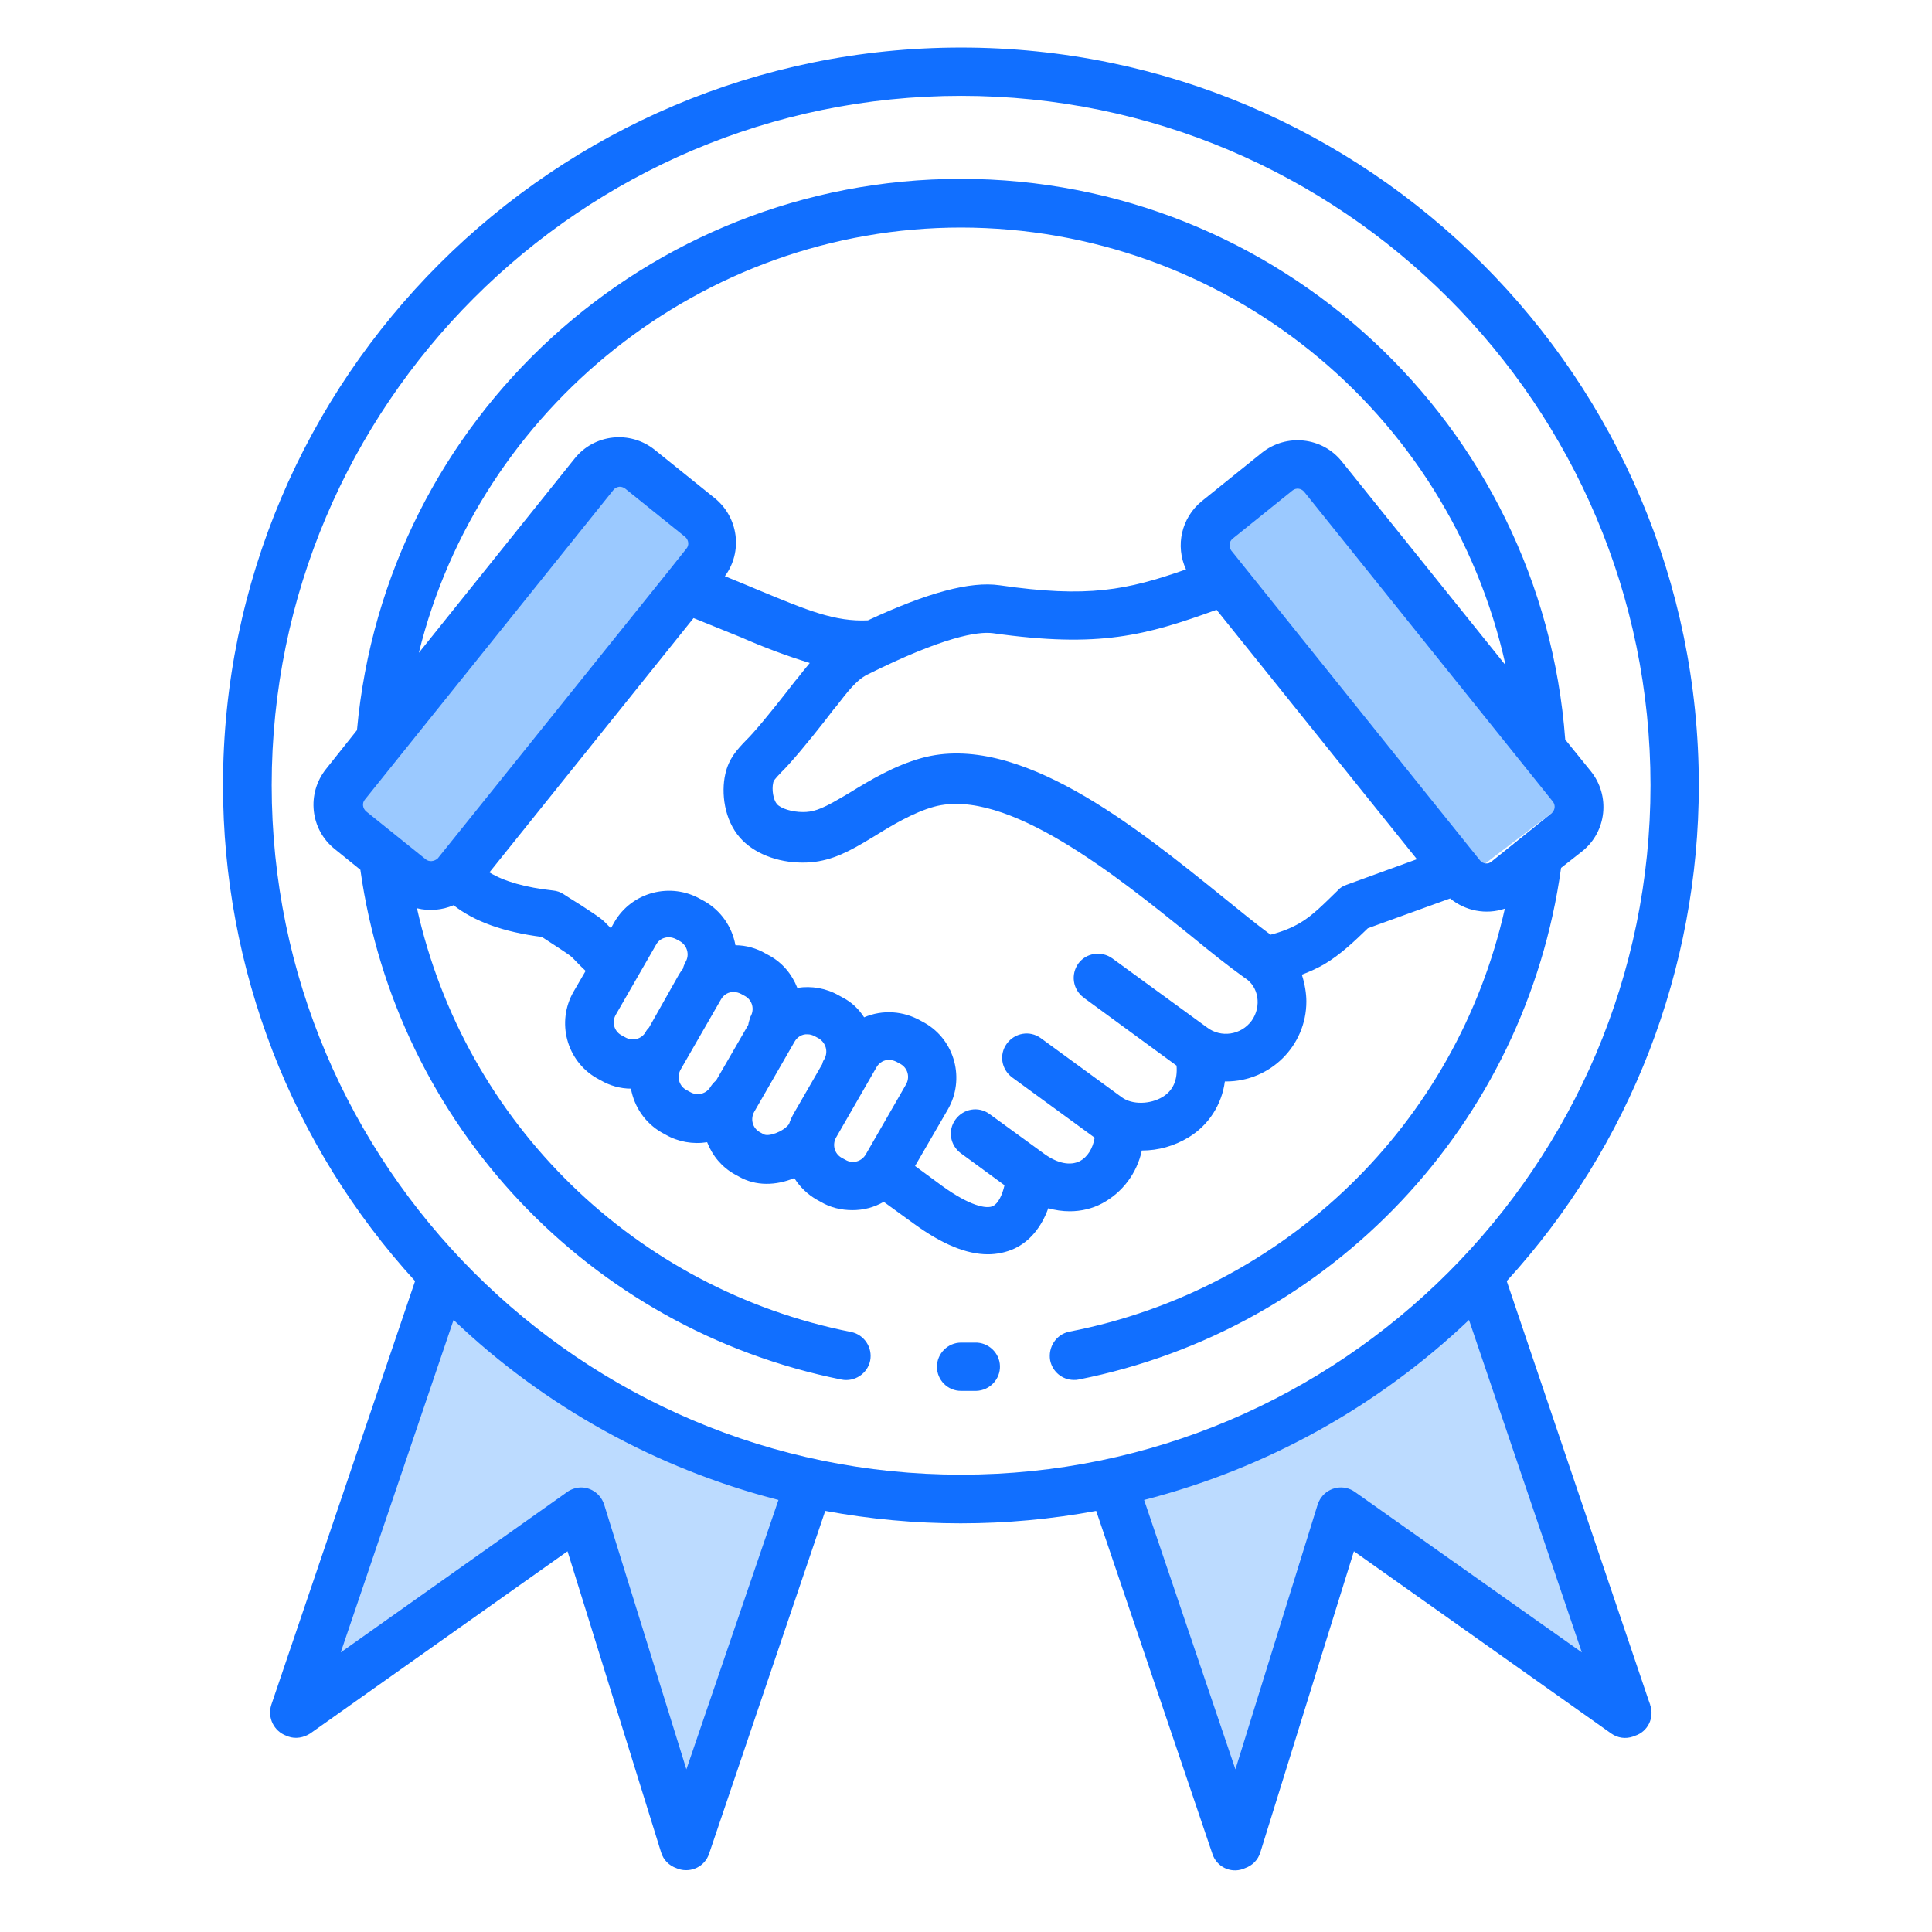 <?xml version="1.0" encoding="utf-8"?>
<!-- Generator: Adobe Illustrator 27.8.0, SVG Export Plug-In . SVG Version: 6.00 Build 0)  -->
<svg version="1.1" xmlns="http://www.w3.org/2000/svg" xmlns:xlink="http://www.w3.org/1999/xlink" x="0px" y="0px"
	 viewBox="0 0 512 512" style="enable-background:new 0 0 512 512;" xml:space="preserve">
<style type="text/css">
	.st0{display:none;}
	.st1{display:inline;}
	.st2{fill-rule:evenodd;clip-rule:evenodd;fill:#A3D4F7;}
	.st3{fill-rule:evenodd;clip-rule:evenodd;fill:#116FFF;}
	.st4{fill:#116FFF;}
	.st5{fill:#A3D4F7;}
	.st6{fill-rule:evenodd;clip-rule:evenodd;fill:#9BC9FF;}
	.st7{fill:#9BC9FF;}
	.st8{opacity:0.67;fill:#9BC9FF;}
</style>
<g id="Layer_1" class="st0">
	<g class="st1">
		<path class="st2" d="M315,397.8c0,29.8,24.2,54,54,54s54-24.2,54-54c0-29.8-24.2-54-54-54S315,368,315,397.8L315,397.8z
			 M66.6,99.4c-1.4,0-2.5,1.1-2.5,2.5v332.5c0,1.4,1.1,2.5,2.5,2.5h233.3L284.7,452c-1.1,1.1-1.9,2.5-2.3,4l-1,3.7H56.3
			c-8.3,0-15.1-6.8-15.1-15.1V91.6c0-8.3,6.8-15.1,15.1-15.1h92.3v22.9L66.6,99.4z M287,76.5v22.9h82c1.4,0,2.5,1.1,2.5,2.5v31.4
			l22.9-39.7v-2.1c0-8.3-6.8-15.1-15.1-15.1L287,76.5L287,76.5z M371.5,238.1l22.9-39.7v100l-7.9-5.8c-1.5-1.1-3.3-1.7-5.1-1.7h-9.8
			V238.1z M331.5,254.9l-1.9-35l33.1,19.1L331.5,254.9z M414.5,68.8l4.8-8.4c2.8-4.9,7.4-8.4,12.9-9.9c5.4-1.5,11.2-0.7,16.1,2.1
			c10.1,5.8,13.6,18.8,7.8,29l-4.9,8.4L414.5,68.8z M385.2,296v15.5c0,8.1,4.6,14.9,12.1,18c7.4,3.1,15.6,1.5,21.3-4.2l10.9-11
			l22.9,22.9l-10.9,11c-5.7,5.7-7.3,13.8-4.3,21.3c3.1,7.5,10,12.1,18.1,12.1h15.5V414h-15.5c-8.1,0-15,4.6-18.1,12.1
			c-3.1,7.5-1.4,15.6,4.3,21.3l10.9,11l-22.9,22.9l-10.9-11c-5.7-5.7-13.8-7.3-21.3-4.2c-7.5,3.1-12.1,10-12.1,18v15.5h-32.5v-15.5
			c0-8.1-4.6-14.9-12.1-18c-7.4-3.1-15.6-1.5-21.3,4.2l-10.9,11l-22.9-22.9l10.9-11c5.7-5.7,7.3-13.8,4.3-21.3
			c-3.1-7.5-10-12.1-18.1-12.1h-15.5v-32.4h15.5c8.1,0,15-4.6,18.1-12.1c3.1-7.5,1.4-15.6-4.3-21.3l-10.9-11l22.9-22.9l10.9,11
			c5.7,5.7,13.8,7.3,21.3,4.2c7.5-3.1,12.1-10,12.1-18V296L385.2,296L385.2,296z"/>
		<path class="st3" d="M413,397.8c0-24.3-19.8-44-44-44c-24.3,0-44,19.7-44,44c0,24.3,19.7,44,44,44C393.2,441.8,413,422,413,397.8z
			 M428,397.8c0,32.5-26.5,59-59,59s-59-26.5-59-59c0-32.5,26.5-59,59-59S428,365.2,428,397.8z M465.8,386.6V409h-10.5
			c-10.1,0-18.8,5.8-22.7,15.1c-3.9,9.3-1.8,19.6,5.3,26.7l7.4,7.4l-15.8,15.9l-7.4-7.4c-7.2-7.1-17.4-9.2-26.7-5.3
			c-9.3,3.9-15.1,12.5-15.1,22.7v10.5h-22.5v-10.5c0-10.1-5.8-18.8-15.1-22.7c-9.3-3.9-19.6-1.8-26.7,5.3l-7.4,7.4l-15.8-15.9
			l7.4-7.4c7.2-7.1,9.2-17.4,5.3-26.7c-3.9-9.4-12.5-15.1-22.7-15.1h-10.5v-22.4h10.5c10.1,0,18.8-5.8,22.7-15.1
			c3.9-9.3,1.8-19.6-5.3-26.7l-7.4-7.4l15.8-15.9l7.4,7.4c7.2,7.1,17.4,9.2,26.7,5.3c9.3-3.9,15.1-12.6,15.1-22.7V301h22.5v10.5
			c0,10.1,5.8,18.8,15.1,22.7c9.3,3.9,19.6,1.8,26.7-5.3l7.4-7.4l15.8,15.9l-7.4,7.4c-7.2,7.1-9.2,17.4-5.3,26.7
			c3.9,9.3,12.5,15.1,22.7,15.1H465.8z M56.3,454.7h221.3c0.6-2.3,1.8-4.5,3.6-6.2l6.6-6.6H66.6c-4.2,0-7.5-3.4-7.5-7.5V101.9
			c0-4.1,3.3-7.5,7.5-7.5h76.9V81.5H56.3c-5.6,0-10.1,4.5-10.1,10.1v353.1C46.2,450.2,50.7,454.7,56.3,454.7L56.3,454.7z
			 M158.6,81.5h24.5c7.5,0,14.3-4.1,17.9-10.6c3.5-6.6,3.2-14.5-0.9-20.8c-2.2-3.4-3.4-7.4-3.4-11.5c0-11.6,9.4-21.1,21.1-21.1
			c11.6,0,21.1,9.5,21.1,21.1c0,4.1-1.2,8.1-3.4,11.5c-4.1,6.3-4.4,14.2-0.9,20.8c3.6,6.6,10.4,10.6,17.9,10.6H277v25.4H158.6
			L158.6,81.5L158.6,81.5z M379.2,81.5H292v12.9h77c4.2,0,7.5,3.3,7.5,7.5v12.8l12.9-22.3v-0.7C389.3,86,384.8,81.5,379.2,81.5
			L379.2,81.5z M423.7,62.9l-2.4,4.1l28.1,16.2l2.4-4.1c4.5-7.7,1.8-17.7-5.9-22.1c-3.7-2.2-8.1-2.7-12.3-1.6
			C429.3,56.5,425.8,59.1,423.7,62.9z M441.9,96.2l-76.7,132.8l-7.5-4.4l76.7-132.8L441.9,96.2z M336.1,247l16.1-8.2l-17.1-9.9
			L336.1,247z M337.1,212.7L413.8,80l7.5,4.3l-76.7,132.8L337.1,212.7z M298.6,310l-10.8,10.8H172.7c-4.1,0-7.5,3.4-7.5,7.5
			c0,4.1,3.3,7.5,7.5,7.5h104.5c-0.1,0.5-0.1,0.9-0.1,1.4c0,3.7,1.4,7.2,4.1,9.8l8.2,8.2c0.1,0.1,0.1,0.2,0.2,0.3h-74.2
			c-4.1,0-7.5,3.4-7.5,7.5c0,4.1,3.3,7.5,7.5,7.5H287c-1.3,0.7-2.7,1-4.3,1H271c-7.7,0-13.9,6.2-13.9,13.9v4.8h-84.4
			c-4.1,0-7.5,3.4-7.5,7.5c0,4.1,3.3,7.5,7.5,7.5h84.4v4.8c0,7.6,6.2,13.9,13.9,13.9h11.6c2.7,0,5.1,1,6.8,2.9H74.1V109.4h69.4v5.1
			c0,4.1,3.4,7.5,7.5,7.5h133.4c4.1,0,7.5-3.4,7.5-7.5v-5.1h69.5v31.2l-25.9,44.9c-1.3-2.1-3.7-3.5-6.4-3.5H172.7
			c-4.1,0-7.5,3.4-7.5,7.5c0,4.1,3.3,7.5,7.5,7.5h156.2l-8.5,14.8c-0.7,1.3-1,2.7-1,4.1l0,0.8h-104c-4.1,0-7.5,3.3-7.5,7.5
			c0,4.1,3.3,7.5,7.5,7.5h104.8l1,19.7H172.7c-4.1,0-7.5,3.4-7.5,7.5c0,4.1,3.3,7.5,7.5,7.5h156.5c1.2,0,2.3-0.3,3.4-0.8l28.9-14.7
			V286h-4.8c-7.7,0-13.9,6.2-13.9,13.9v11.6c0,4-2.2,7.3-5.9,8.8c-3.7,1.5-7.5,0.8-10.4-2.1l-8.2-8.2c-2.6-2.6-6.1-4.1-9.8-4.1
			C304.7,305.9,301.2,307.4,298.6,310L298.6,310z M389.3,217.1l-12.9,22.3V286h4.8c3,0,5.8,1,8.1,2.6V217.1z M480.8,385.4v24.7
			c0,7.6-6.2,13.9-13.9,13.9h-11.6c-4,0-7.3,2.2-8.8,5.9c-1.5,3.7-0.8,7.6,2.1,10.4l8.2,8.2c2.6,2.6,4.1,6.1,4.1,9.8
			c0,3.7-1.4,7.2-4.1,9.8l-17.5,17.4c-2.6,2.6-6.1,4.1-9.8,4.1c-3.7,0-7.2-1.4-9.8-4.1l-8.2-8.2c-2.8-2.8-6.7-3.6-10.4-2.1
			c-3.7,1.5-5.8,4.8-5.8,8.8v11.6c0,7.7-6.2,13.9-13.9,13.9h-24.6c-7.7,0-13.9-6.2-13.9-13.9v-11.6c0-4-2.2-7.3-5.9-8.8
			c-3.7-1.5-7.5-0.8-10.4,2.1l-8.2,8.2c-5.4,5.4-14.2,5.4-19.6,0l-15.8-15.8H56.3c-13.8,0-25.1-11.3-25.1-25.1V91.6
			c0-13.8,11.3-25.1,25.1-25.1h126.8c2.9,0,4.2-1.9,4.7-2.8c0.5-0.8,1.3-3-0.2-5.5c-3.9-5.9-5.8-12.7-5.8-19.7
			c0-19.9,16.2-36.1,36.1-36.1c19.9,0,36.1,16.2,36.1,36.1c0,7-2,13.9-5.8,19.7c-1.6,2.4-0.7,4.6-0.2,5.5c0.4,0.8,1.8,2.8,4.7,2.8
			h126.7c7.9,0,15,3.7,19.6,9.4l11.8-20.5c4.2-7.2,10.9-12.3,19-14.5c8.1-2.2,16.5-1.1,23.7,3.1c14.9,8.6,20,27.7,11.4,42.6
			l-60.4,104.6V321c2.6,0.1,5.1-0.8,7.1-2.8l8.2-8.2c2.6-2.6,6.1-4.1,9.8-4.1c3.7,0,7.2,1.5,9.8,4.1l17.5,17.4
			c2.6,2.6,4.1,6.1,4.1,9.8c0,3.7-1.4,7.2-4.1,9.8l-8.2,8.2c-2.8,2.8-3.6,6.7-2.1,10.4c1.5,3.7,4.8,5.9,8.8,5.9h11.6
			C474.6,371.6,480.8,377.8,480.8,385.4L480.8,385.4z M154.7,219.6c3.2,2.7,3.5,7.4,0.8,10.6l-27.7,32.4c-1.4,1.6-3.5,2.6-5.6,2.6
			c0,0-0.1,0-0.1,0c-2.1,0-4.2-0.9-5.6-2.5l-15.7-17.4c-2.7-3.1-2.5-7.8,0.6-10.6c3.1-2.8,7.8-2.5,10.6,0.6l10,11.1l22.2-25.9
			C146.8,217.3,151.5,216.9,154.7,219.6L154.7,219.6z M154.7,150.2c3.2,2.7,3.5,7.4,0.8,10.6l-27.7,32.4c-1.4,1.6-3.5,2.6-5.6,2.6
			c0,0-0.1,0-0.1,0c-2.1,0-4.2-0.9-5.6-2.5l-15.7-17.4c-2.7-3.1-2.5-7.8,0.6-10.6c3.1-2.8,7.8-2.5,10.6,0.6l10,11.1l22.2-25.9
			C146.8,147.9,151.5,147.5,154.7,150.2L154.7,150.2z M154.7,289.1c3.2,2.7,3.5,7.4,0.8,10.6L127.8,332c-1.4,1.6-3.5,2.6-5.6,2.6
			c0,0-0.1,0-0.1,0c-2.1,0-4.2-0.9-5.6-2.5l-15.7-17.4c-2.7-3.1-2.5-7.8,0.6-10.6c3.1-2.8,7.8-2.5,10.6,0.6l10,11.1l22.2-25.9
			C146.8,286.8,151.5,286.4,154.7,289.1L154.7,289.1z M154.7,358.5c3.2,2.7,3.5,7.4,0.8,10.6l-27.7,32.4c-1.4,1.6-3.5,2.6-5.6,2.6
			c0,0-0.1,0-0.1,0c-2.1,0-4.2-0.9-5.6-2.5l-15.7-17.4c-2.7-3.1-2.5-7.8,0.6-10.6c3.1-2.8,7.8-2.5,10.6,0.6l10,11.1l22.2-25.9
			C146.8,356.2,151.5,355.8,154.7,358.5L154.7,358.5z M336.7,293.6c0-4.1-3.3-7.5-7.5-7.5H215.4c-4.1,0-7.5,3.4-7.5,7.5
			c0,4.1,3.3,7.5,7.5,7.5h113.8C333.3,301.1,336.7,297.8,336.7,293.6z M207.9,154.7c0-4.1,3.3-7.5,7.5-7.5h113.8
			c4.1,0,7.5,3.4,7.5,7.5c0,4.1-3.3,7.5-7.5,7.5H215.4C211.2,162.2,207.9,158.9,207.9,154.7z"/>
	</g>
</g>
<g id="compare" class="st0">
	<g class="st1">
		<path class="st4" d="M24.9,256c0-55.6,0-111.2,0-166.8c0-30.7,22.8-53.7,53.6-53.8c54.4-0.1,108.8,0,163.1,0.1
			c3.4,0,4.8-0.6,4.4-4.3c-0.4-4.4,0-8.8-0.1-13.2c-0.1-2,0.7-2.5,2.5-2.5c5,0.1,10,0.1,15,0c2.4-0.1,2.8,1,2.7,3
			c-0.1,4.5,0.2,9-0.1,13.5c-0.2,2.9,0.9,3.4,3.5,3.4c38.3-0.1,76.6-0.1,114.9-0.1c16.3,0,32.7,0,49,0c30.9,0.1,53.8,23,53.8,53.9
			c0,110.9,0,221.9,0,332.8c0,31.6-22.7,54.3-54.5,54.3c-54.1,0-108.3,0-162.4-0.1c-3.2,0-4.5,0.5-4.3,4.1c0.3,4.4,0,8.8,0.1,13.2
			c0.1,2.1-0.7,2.7-2.7,2.7c-4.9-0.1-9.8-0.1-14.6,0c-2.2,0.1-3-0.5-2.9-2.9c0.2-4.5-0.1-9,0.1-13.5c0.2-3-0.9-3.5-3.7-3.5
			c-54.6,0.1-109.2,0.1-163.9,0.1c-26,0-46.9-16.7-52.5-41.7c-0.9-3.9-1.1-7.9-1.1-12C24.9,367.2,24.9,311.6,24.9,256z M266.1,255.8
			c0,65.5,0,130.9-0.1,196.4c0,3.4,0.7,4.4,4.3,4.4c53.9-0.1,107.8-0.1,161.6-0.1c21.5,0,35-13.5,35-34.8c0-110.6,0-221.1,0-331.7
			c0-20.9-13.6-34.5-34.6-34.5c-54,0-108,0-162-0.1c-3.5,0-4.4,0.9-4.4,4.4C266.1,125.1,266.1,190.5,266.1,255.8z M245.9,256.2
			c0-65.6,0-131.2,0.1-196.7c0-3.2-0.7-4-4-4c-54.5,0.1-109,0.1-163.5,0.1c-19.4,0-33.5,14-33.5,33.4c0,111.3,0,222.6,0,333.9
			c0,2.4,0.1,4.9,0.5,7.3c3,15.8,16.2,26.5,33,26.5c54.4,0,108.7,0,163.1,0.1c3.6,0,4.3-1,4.3-4.4
			C245.9,386.9,245.9,321.5,245.9,256.2z"/>
		<path class="st4" d="M419.2,334.3c-0.4,0.4-0.8,1-1.3,1.5c-3.5,3.5-7.1,7-10.6,10.6c-1.3,1.3-2.3,1.4-3.6,0
			c-9.6-9.6-19.3-19.2-29-28.9c-9-9-18.1-18.1-27.1-27.1c-8.9-8.9-17.7-17.7-26.6-26.6c-2.1-2.1-4.1-4.1-6.3-6.1
			c-1.4-1.3-1.5-2.1-0.1-3.5c11-10.9,21.9-21.8,32.9-32.7c9-9,18.1-18.1,27.1-27.1c9.7-9.6,19.4-19.2,29-28.9
			c1.6-1.6,2.6-1.2,3.9,0.2c3.2,3.3,6.4,6.7,9.9,9.8c2.1,1.9,1.9,3,0,4.9c-12.6,12.4-25,24.9-37.5,37.4
			c-12.1,12-24.1,24.1-36.3,36.1c-2.1,2-0.8,3,0.6,4.4c13.6,13.6,27.2,27.2,40.8,40.8c10.8,10.8,21.6,21.5,32.3,32.3
			C418,332.3,419,332.9,419.2,334.3z"/>
		<path class="st5" d="M106.7,348.1c-0.8-0.7-1.5-1.2-2-1.8c-3.3-3.3-6.4-6.7-9.9-9.8c-2.2-2-2-3.2,0.1-5.2
			c24.2-24.1,48.3-48.3,72.5-72.3c2.3-2.3,2.6-3.5,0.1-6c-24.2-24-48.3-48.3-72.5-72.3c-2.2-2.1-2.3-3.4,0-5.5
			c3.3-2.9,6.4-6,9.3-9.3c1.9-2.1,3-2,4.9,0c13.8,14,27.7,27.8,41.6,41.7c15.3,15.3,30.5,30.6,45.8,45.7c1.9,1.9,2.3,3,0.1,5.1
			c-29.1,29-58.2,58-87.2,87.1C108.6,346.4,107.7,347.2,106.7,348.1z"/>
	</g>
</g>
<g id="compare_00000127745329808973126620000009314699173901410227_" class="st0">
	<g class="st1">
		<path class="st6" d="M131.2,116.3c0-1.1-0.9-2.1-2-2.1c-1.1,0-2.1,0.9-2.1,2.1c0,1.2,0.9,2.1,2.1,2.1
			C130.3,118.4,131.2,117.4,131.2,116.3z M375.6,116.3c0-1.2-0.9-2.1-2.1-2.1c-1.1,0-2,1-2,2.1c0,1.1,0.9,2.1,2,2.1
			C374.6,118.4,375.6,117.5,375.6,116.3z M83,145.5v-26.6h24.7c1.8,0,3.3-1.2,3.7-2.9c2-8.4,9.3-14.2,17.8-14.2
			c8.5,0,15.8,5.8,17.7,14.2c0.4,1.7,1.9,2.9,3.7,2.9h24.7v26.6H83z M327.3,118.9H352c1.8,0,3.2-1.2,3.7-2.9
			c2-8.3,9.3-14.2,17.8-14.2c8.5,0,15.8,5.8,17.8,14.2c0.4,1.7,1.9,2.9,3.7,2.9h24.8v26.6h-92.4L327.3,118.9z M334,187.2v29.2h-28.8
			v-29.2H334z M89.8,216.4H60.9v-29.2h28.8V216.4z M89.8,255.8V285H60.9v-29.2H89.8z M89.8,324.5v29.2H60.9v-29.2H89.8z
			 M305.3,324.5H334v29.2h-28.8V324.5z M305.3,285v-29.2H334V285H305.3z"/>
		<path class="st3" d="M378.4,417.9c-3.2-2.8-7.9-2.4-10.7,0.8c-25.7,30-69.1,48-116.4,48c-47.2,0-90.7-17.9-116.4-48
			c-2.7-3.2-7.5-3.5-10.7-0.8c-3.2,2.8-3.5,7.6-0.8,10.8C152,462.1,199.7,482,251.3,482c51.6,0,99.4-19.9,127.8-53.3
			C381.9,425.5,381.5,420.7,378.4,417.9z M330.3,328.3H309v21.5h21.2V328.3z M345.4,328v22.2c0,8.3-6.6,15-14.7,15h-21.9
			c-8.2,0-14.8-6.7-14.8-15V328c0-8.3,6.6-15,14.8-15h21.9C338.7,313,345.4,319.7,345.4,328z M445.5,344.6h-76.4
			c-4.1,0-7.5,3.4-7.5,7.7c0,4.2,3.4,7.7,7.5,7.7h76.4c4.1,0,7.5-3.4,7.5-7.7C453,348,449.6,344.6,445.5,344.6z M445.5,318.2h-76.4
			c-4.1,0-7.5,3.4-7.5,7.7c0,4.2,3.4,7.7,7.5,7.7h76.4c4.1,0,7.5-3.4,7.5-7.7C453,321.7,449.6,318.2,445.5,318.2z M330.3,259.6H309
			v21.5h21.2V259.6z M345.4,259.3v22.2c0,8.3-6.6,15-14.7,15h-21.9c-8.2,0-14.8-6.7-14.8-15v-22.2c0-8.3,6.6-15,14.8-15h21.9
			C338.7,244.3,345.4,251.1,345.4,259.3z M330.3,191H309v21.5h21.2V191z M345.4,190.7v22.2c0,8.3-6.6,15-14.7,15h-21.9
			c-8.2,0-14.8-6.7-14.8-15v-22.2c0-8.3,6.6-15,14.8-15h21.9C338.7,175.7,345.4,182.4,345.4,190.7z M445.5,181h-76.4
			c-4.1,0-7.5,3.4-7.5,7.7c0,4.2,3.4,7.7,7.5,7.7h76.4c4.1,0,7.5-3.4,7.5-7.7C453,184.4,449.6,181,445.5,181z M445.5,207.3h-76.4
			c-4.1,0-7.5,3.4-7.5,7.7c0,4.2,3.4,7.7,7.5,7.7h76.4c4.1,0,7.5-3.4,7.5-7.7C453,210.7,449.6,207.3,445.5,207.3z M445.5,249.6
			h-76.4c-4.1,0-7.5,3.4-7.5,7.7c0,4.2,3.4,7.7,7.5,7.7h76.4c4.1,0,7.5-3.4,7.5-7.7C453,253,449.6,249.6,445.5,249.6z M445.5,275.9
			h-76.4c-4.1,0-7.5,3.4-7.5,7.7c0,4.2,3.4,7.7,7.5,7.7h76.4c4.1,0,7.5-3.4,7.5-7.7C453,279.4,449.6,275.9,445.5,275.9z
			 M373.5,122.2c3.2,0,5.9-2.7,5.9-5.9c0-3.3-2.6-5.9-5.9-5.9c-3.2,0-5.8,2.7-5.8,5.9S370.3,122.2,373.5,122.2z M470.2,136.2v242.2
			c0,3-2.4,5.5-5.4,5.5H282.2c-3,0-5.4-2.5-5.4-5.5V136.2c0-3,2.4-5.5,5.4-5.5H316v18.6c0,4.2,3.4,7.7,7.5,7.7h100
			c4.2,0,7.5-3.4,7.5-7.7v-18.6h33.8C467.8,130.7,470.2,133.1,470.2,136.2L470.2,136.2z M331.1,141.6v-18.9h21
			c3.5,0,6.5-2.4,7.3-5.9c1.6-6.6,7.4-11.3,14.1-11.3c6.8,0,12.6,4.6,14.1,11.3c0.8,3.4,3.9,5.9,7.3,5.9h21v18.9H331.1z
			 M485.3,136.2v242.2c0,11.5-9.2,20.8-20.5,20.8H282.2c-11.3,0-20.5-9.3-20.5-20.8V136.2c0-11.5,9.2-20.8,20.5-20.8H316v-0.3
			c0-4.2,3.4-7.7,7.5-7.7h23.2c4.8-10.3,15.1-17.1,26.7-17.1c11.7,0,21.9,6.8,26.8,17.1h23.2c4.2,0,7.5,3.4,7.5,7.7v0.3h33.8
			C476.1,115.4,485.3,124.7,485.3,136.2L485.3,136.2z M86,328.3H64.7v21.5H86V328.3z M101.1,328v22.2c0,8.3-6.7,15-14.8,15H64.4
			c-8.2,0-14.8-6.7-14.8-15V328c0-8.3,6.6-15,14.8-15h21.9C94.4,313,101.1,319.7,101.1,328z M201.2,344.6h-76.3
			c-4.2,0-7.5,3.4-7.5,7.7c0,4.2,3.4,7.7,7.5,7.7h76.3c4.2,0,7.5-3.4,7.5-7.7C208.7,348,205.3,344.6,201.2,344.6z M201.2,318.2
			h-76.3c-4.2,0-7.5,3.4-7.5,7.7c0,4.2,3.4,7.7,7.5,7.7h76.3c4.2,0,7.5-3.4,7.5-7.7C208.7,321.7,205.3,318.2,201.2,318.2z M86,259.6
			H64.7v21.5H86V259.6z M101.1,259.3v22.2c0,8.3-6.7,15-14.8,15H64.4c-8.2,0-14.8-6.7-14.8-15v-22.2c0-8.3,6.6-15,14.8-15h21.9
			C94.4,244.3,101.1,251.1,101.1,259.3z M86,191H64.7v21.5H86V191z M101.1,190.7v22.2c0,8.3-6.7,15-14.8,15H64.4
			c-8.2,0-14.8-6.7-14.8-15v-22.2c0-8.3,6.6-15,14.8-15h21.9C94.4,175.7,101.1,182.4,101.1,190.7z M201.2,207.3h-76.3
			c-4.2,0-7.5,3.4-7.5,7.7c0,4.2,3.4,7.7,7.5,7.7h76.3c4.2,0,7.5-3.4,7.5-7.7C208.7,210.7,205.3,207.3,201.2,207.3z M201.2,181
			h-76.3c-4.2,0-7.5,3.4-7.5,7.7c0,4.2,3.4,7.7,7.5,7.7h76.3c4.2,0,7.5-3.4,7.5-7.7C208.7,184.4,205.3,181,201.2,181z M201.2,249.6
			h-76.3c-4.2,0-7.5,3.4-7.5,7.7c0,4.2,3.4,7.7,7.5,7.7h76.3c4.2,0,7.5-3.4,7.5-7.7C208.7,253,205.3,249.6,201.2,249.6z
			 M201.2,275.9h-76.3c-4.2,0-7.5,3.4-7.5,7.7c0,4.2,3.4,7.7,7.5,7.7h76.3c4.2,0,7.5-3.4,7.5-7.7
			C208.7,279.4,205.3,275.9,201.2,275.9z M129.2,122.2c3.2,0,5.8-2.7,5.8-5.9c0-3.3-2.6-5.9-5.8-5.9c-3.2,0-5.9,2.7-5.9,5.9
			S125.9,122.2,129.2,122.2z M37.8,383.9c-3,0-5.4-2.5-5.4-5.5V136.2c0-3,2.4-5.5,5.4-5.5h33.8v18.6c0,4.2,3.4,7.7,7.5,7.7h100
			c4.2,0,7.5-3.4,7.5-7.7v-18.6h33.8c3,0,5.4,2.5,5.4,5.5v242.2c0,3-2.4,5.5-5.4,5.5L37.8,383.9L37.8,383.9z M86.7,141.6v-18.9h21
			c3.5,0,6.5-2.4,7.4-5.9c1.6-6.6,7.4-11.3,14.1-11.3c6.7,0,12.5,4.6,14.1,11.3c0.8,3.4,3.9,5.9,7.4,5.9h21v18.9H86.7z M220.5,399.2
			H37.8c-11.3,0-20.5-9.3-20.5-20.8V136.2c0-11.5,9.2-20.8,20.5-20.8h33.8v-0.3c0-4.2,3.4-7.7,7.5-7.7h23.2
			c4.8-10.3,15.1-17.1,26.8-17.1c11.6,0,21.9,6.8,26.7,17.1h23.2c4.2,0,7.5,3.4,7.5,7.7v0.3h33.8c11.3,0,20.5,9.3,20.5,20.8v242.2
			C241,389.9,231.8,399.2,220.5,399.2L220.5,399.2z M123.5,60.8C152,27.4,199.8,7.5,251.3,7.5c51.6,0,99.4,19.9,127.8,53.3
			c2.7,3.2,2.4,8-0.8,10.8c-1.5,1.3-3.2,1.9-5,1.9c-2.1,0-4.2-0.9-5.7-2.6c-25.7-30.1-69.1-48-116.4-48c-47.2,0-90.7,17.9-116.4,48
			c-2.7,3.2-7.5,3.5-10.7,0.8C121.1,68.8,120.8,64,123.5,60.8L123.5,60.8z"/>
	</g>
</g>
<g id="Layer_4">
	
		<rect x="353.9" y="123.3" transform="matrix(0.796 -0.605 0.605 0.796 -32.814 259.575)" class="st7" width="29.9" height="110.3"/>
	
		<rect x="124.2" y="123.3" transform="matrix(0.787 0.617 -0.617 0.787 139.871 -47.842)" class="st7" width="29.9" height="110.3"/>
	<path class="st8" d="M183,491.1L150.5,411l-72.7,39.6l43.5-106.2c8.7,8.5,21.6,19.5,39.4,28.9c20.5,10.9,39.5,15.4,52.4,17.5
		C200.4,427.5,195.6,454.4,183,491.1z"/>
	<path class="st8" d="M437.4,451.8l-84-46.9l-26.4,84.5l-36.9-98.5c12.2-0.1,29.6-6.6,48.8-12.5c22.2-6.9,41.3-30.8,51.9-38.5
		C408.1,374.7,420.2,416.9,437.4,451.8z"/>
	<path class="st4" d="M419.3,225.6c6.5-5.2,7.5-14.7,2.3-21.2l-6.8-8.4c-6.2-83.5-76.1-148.6-160.2-148.6
		c-83.1,0-152.5,63.4-160,146.1l-8.2,10.3c-5.2,6.5-4.2,16,2.3,21.2l6.8,5.5c9.5,67.5,60.6,121.7,127.5,135.1c3.5,0.7,6.9-1.6,7.6-5
		c0.7-3.5-1.6-6.9-5-7.6l0,0c-57.2-11.3-102.4-55.4-115.1-112.3c3.2,0.8,6.7,0.5,9.7-0.8c5.5,4.3,13.2,7.1,23.4,8.4
		c2,1.3,3.4,2.2,4.6,3c3,2,3,2,3.8,2.8c0.6,0.6,1.5,1.6,3.2,3.2l-3.2,5.5c-4.6,8-1.9,18.3,6.1,22.9l1.1,0.6c2.4,1.4,5.2,2.2,8,2.2
		c0.9,4.9,3.8,9.1,8.1,11.6l1.1,0.6c3.3,1.9,7.2,2.6,11,2c1.4,3.6,3.9,6.6,7.3,8.5l1.1,0.6c4.5,2.6,9.9,2.4,14.7,0.4
		c1.5,2.4,3.5,4.3,5.9,5.7l1.1,0.6c2.5,1.5,5.4,2.2,8.4,2.2c2.9,0,5.7-0.7,8.3-2.2l8,5.8c7.4,5.4,13.9,8.1,19.6,8.1
		c2.4,0,4.8-0.5,7-1.5c4.1-1.9,7.2-5.7,9-10.7c1.8,0.5,3.7,0.8,5.7,0.8c3,0,6-0.7,8.6-2.1c5.4-2.9,9.2-8,10.5-14
		c4.4,0,8.6-1.2,12.4-3.5c5.3-3.2,8.8-8.7,9.6-14.8c0.1,0,0.2,0,0.3,0c11.8,0,21.3-9.5,21.3-21.2c0-1.1-0.1-2.2-0.3-3.4
		c-0.2-1.2-0.5-2.5-0.9-3.7c2.1-0.8,4.1-1.7,6-2.8c4.2-2.5,7.9-6,11.5-9.5l21.8-7.9c4,3.3,9.5,4.4,14.5,2.7
		c-12.8,57-58.1,101-115.4,112.1c-3.5,0.7-5.7,4.1-5.1,7.6c0.6,3,3.2,5.2,6.3,5.2c0.4,0,0.8,0,1.2-0.1
		c67.2-13.3,118.5-67.8,127.9-135.6L419.3,225.6z M254.7,60.3C324,60.4,384,108.6,399,176.3l-43.4-54c-5.2-6.5-14.7-7.5-21.2-2.3
		l-15.9,12.8c-5.4,4.4-7.1,11.8-4.2,18.1c-15.7,5.5-26,7.6-49.4,4.2c-7.8-1.1-19,1.9-34.9,9.3c-8.7,0.4-15.9-2.6-28.7-7.9
		c-2.8-1.2-5.8-2.4-9.2-3.8c4.8-6.5,3.6-15.6-2.7-20.7l-15.9-12.8c-6.5-5.2-16-4.2-21.2,2.3l-41.3,51.5
		C126.9,108.3,186,60.3,254.7,60.3z M112.8,227.7l-7.1-5.7l0,0l-8.7-7c-0.9-0.8-1.1-2.2-0.3-3.1l65.9-82.1c0.4-0.5,0.9-0.7,1.5-0.8
		c0.1,0,0.2,0,0.2,0c0.5,0,1,0.2,1.4,0.5l15.9,12.8c0.9,0.8,1.1,2.2,0.3,3.1l-5.1,6.4l0,0l-60.8,75.7
		C115.1,228.3,113.7,228.5,112.8,227.7L112.8,227.7z M172,272.3c-0.4,0.4-0.7,0.8-0.9,1.2c-1.1,1.9-3.5,2.5-5.4,1.4l-1.1-0.6
		c-1.9-1.1-2.5-3.5-1.4-5.4l10.7-18.6c0.5-0.9,1.4-1.6,2.4-1.8c0.3-0.1,0.7-0.1,1-0.1c0.7,0,1.3,0.2,1.9,0.5l1.1,0.6
		c1.8,1.1,2.5,3.5,1.4,5.4c-0.3,0.6-0.6,1.2-0.7,1.8c-0.4,0.5-0.8,1.1-1.1,1.6L172,272.3z M198.3,271.6l-8.5,14.7
		c-0.6,0.5-1.1,1.1-1.5,1.7c-1.1,1.9-3.5,2.5-5.4,1.4l-1.1-0.6c-1.9-1.1-2.5-3.5-1.4-5.4l10.7-18.6c0.7-1.2,2-2,3.4-1.9
		c0.7,0,1.3,0.2,1.9,0.5l1.1,0.6c1.9,1.1,2.5,3.5,1.4,5.4C198.7,270.1,198.4,270.8,198.3,271.6L198.3,271.6z M218.5,280.6
		c-0.3,0.4-0.5,0.9-0.6,1.4l-7.5,13c-0.5,0.9-1,1.9-1.3,2.9c-1.6,2.1-5.5,3.4-6.7,2.7l-1.1-0.6c-1.9-1.1-2.5-3.5-1.4-5.4l10.7-18.6
		c0.7-1.2,2-2,3.4-1.9c0.7,0,1.3,0.2,1.9,0.5l1.1,0.6C218.9,276.4,219.5,278.7,218.5,280.6L218.5,280.6z M224.1,307.4l-1.1-0.6
		c-1.9-1.1-2.5-3.5-1.4-5.4l10.7-18.6c0.7-1.2,2-2,3.4-1.9c0.7,0,1.3,0.2,1.9,0.5l1.1,0.6c1.9,1.1,2.5,3.5,1.4,5.4L229.4,306
		C228.3,307.8,226,308.5,224.1,307.4L224.1,307.4z M331.7,270.5c-2.8,3.8-8.1,4.6-11.8,1.8L294.8,254c-2.9-2.1-6.9-1.5-9,1.3
		c-2.1,2.9-1.5,6.9,1.3,9c0,0,0.1,0,0.1,0.1l24.6,18c0.3,3.8-0.9,6.6-3.7,8.3c-3.3,2-8.1,2.1-10.8,0.1l-21.5-15.7
		c-2.9-2.1-6.9-1.4-9,1.5c-2.1,2.9-1.4,6.8,1.4,8.9l21.5,15.7c0.1,0.1,0.3,0.2,0.4,0.3c-0.5,2.9-1.9,5.1-3.9,6.2
		c-2.6,1.3-5.9,0.6-9.3-1.8l-14.7-10.7c-2.9-2.1-6.9-1.4-9,1.5c-2.1,2.9-1.4,6.8,1.4,8.9l11.6,8.5c-0.6,2.7-1.7,4.8-3,5.5
		c-1.8,0.9-6.3-0.1-13.5-5.3l-7.2-5.3l8.7-15c4.6-8,1.9-18.3-6.1-22.9l-1.1-0.6c-4.6-2.6-10.1-3-15-0.9c-1.4-2.2-3.3-4-5.6-5.2
		l-1.1-0.6c-3.3-1.9-7.2-2.6-11-2c-1.4-3.6-3.9-6.6-7.3-8.5l-1.1-0.6c-2.4-1.4-5.2-2.2-8-2.2c-0.9-4.9-3.8-9.1-8.1-11.6l-1.1-0.6
		c-8-4.6-18.3-1.9-22.9,6.1l-0.9,1.6c-0.2-0.2-0.4-0.4-0.5-0.5c-1.9-2-2.4-2.3-6.2-4.8c-1.3-0.9-3.2-2-5.8-3.7
		c-0.9-0.6-1.8-0.9-2.8-1c-7.3-0.8-13-2.4-16.9-4.8l54.1-67.4c4.7,1.9,8.9,3.6,12.6,5.1c5.9,2.6,12,4.9,18.2,6.8
		c-1.1,1.3-2.2,2.7-3.3,4.1l-0.6,0.7c-2.7,3.5-7.7,9.9-11.2,13.8c-0.6,0.7-1.2,1.3-1.8,1.9c-2.3,2.4-4.6,4.8-5.5,9
		c-1.1,4.9-0.3,12,3.9,16.8c3.6,4.1,9.8,6.6,16.6,6.6h0.1c5.9,0,10.5-2,16.1-5.3c1-0.6,2-1.2,3-1.8c4.5-2.8,10.2-6.2,15.6-7.7
		c19.3-5.3,48.6,18.5,68.1,34.2c5.1,4.2,10,8.1,14.2,11.1C333.6,261.4,334.4,266.7,331.7,270.5L331.7,270.5z M344.5,244.6
		c-2.4,1.4-5,2.4-7.8,3.1c-3.8-2.8-8.2-6.4-12.9-10.2c-22.8-18.4-54-43.7-79.6-36.6c-7.2,2-13.7,5.9-18.9,9.1c-1,0.6-2,1.2-2.9,1.7
		c-5.1,3-7.2,3.5-9.6,3.5h0c-2.9,0-5.8-0.9-6.9-2.1c-1-1.2-1.4-3.9-1-5.6c0.1-0.6,0.3-0.9,2.2-2.9c0.6-0.6,1.3-1.3,2-2.1
		c3.8-4.2,9.1-10.9,11.9-14.6l0.6-0.7c3.1-4,5.3-6.9,8.2-8.4c20.3-10.1,29.3-11.5,33.3-11c28.3,4,40.5,0.6,59.3-6.2l53.1,66.1
		l-18.7,6.8c-0.9,0.3-1.7,0.8-2.3,1.5C351,239.4,347.8,242.7,344.5,244.6L344.5,244.6z M392.2,228l-65.9-82.1
		c-0.7-1-0.6-2.3,0.3-3.1l15.9-12.8c1-0.8,2.3-0.6,3.1,0.3l65.9,82.1c0.8,1,0.6,2.3-0.3,3.1l-15.9,12.8
		C394.4,229.1,393,229,392.2,228L392.2,228z M265,362c0.1,3.5-2.7,6.5-6.3,6.6c-1.3,0-2.7,0-4,0c-3.6,0-6.4-2.9-6.4-6.4
		c0-3.5,2.9-6.4,6.4-6.4c1.2,0,2.5,0,3.7,0C261.9,355.7,264.9,358.5,265,362C265,362,265,362,265,362L265,362z M399.3,339.5
		c32.8-35.9,50.9-82.8,50.9-131.4c0-107.8-87.7-195.5-195.5-195.5S59.1,100.2,59.1,208.1c0,48.6,18.1,95.5,50.9,131.4L71.9,451.8
		c-1.1,3.4,0.7,7,4,8.2c0,0,0,0,0,0l0.5,0.2c1.9,0.7,4.1,0.3,5.8-0.8l68.2-48.3l24.8,79.8c0.6,2,2.1,3.5,4.1,4.2l0.5,0.2
		c3.4,1.1,7-0.7,8.1-4l30.8-90.9c23.7,4.4,48.1,4.4,71.8,0l30.8,90.9c1.1,3.4,4.8,5.2,8.1,4l0.5-0.2c2-0.7,3.5-2.2,4.1-4.2
		l24.8-79.8l68.2,48.3c1.7,1.2,3.8,1.5,5.8,0.8l0.5-0.2c3.4-1.1,5.2-4.8,4-8.2L399.3,339.5z M181.9,468.9l-21.8-70.2
		c-1.1-3.4-4.7-5.3-8-4.2c-0.6,0.2-1.3,0.5-1.8,0.9l-60,42.5l29.9-88.1c24.1,23,53.8,39.4,86.1,47.7L181.9,468.9z M72,208.1
		c0-100.7,82-182.7,182.7-182.7s182.7,82,182.7,182.7s-82,182.7-182.7,182.7S72,308.8,72,208.1L72,208.1z M359.1,395.4
		c-2.9-2.1-6.9-1.4-9,1.5c-0.4,0.6-0.7,1.2-0.9,1.8l-21.8,70.2l-24.2-71.4c32.3-8.3,61.9-24.7,86.1-47.7l29.9,88.1L359.1,395.4z"/>
</g>
</svg>
